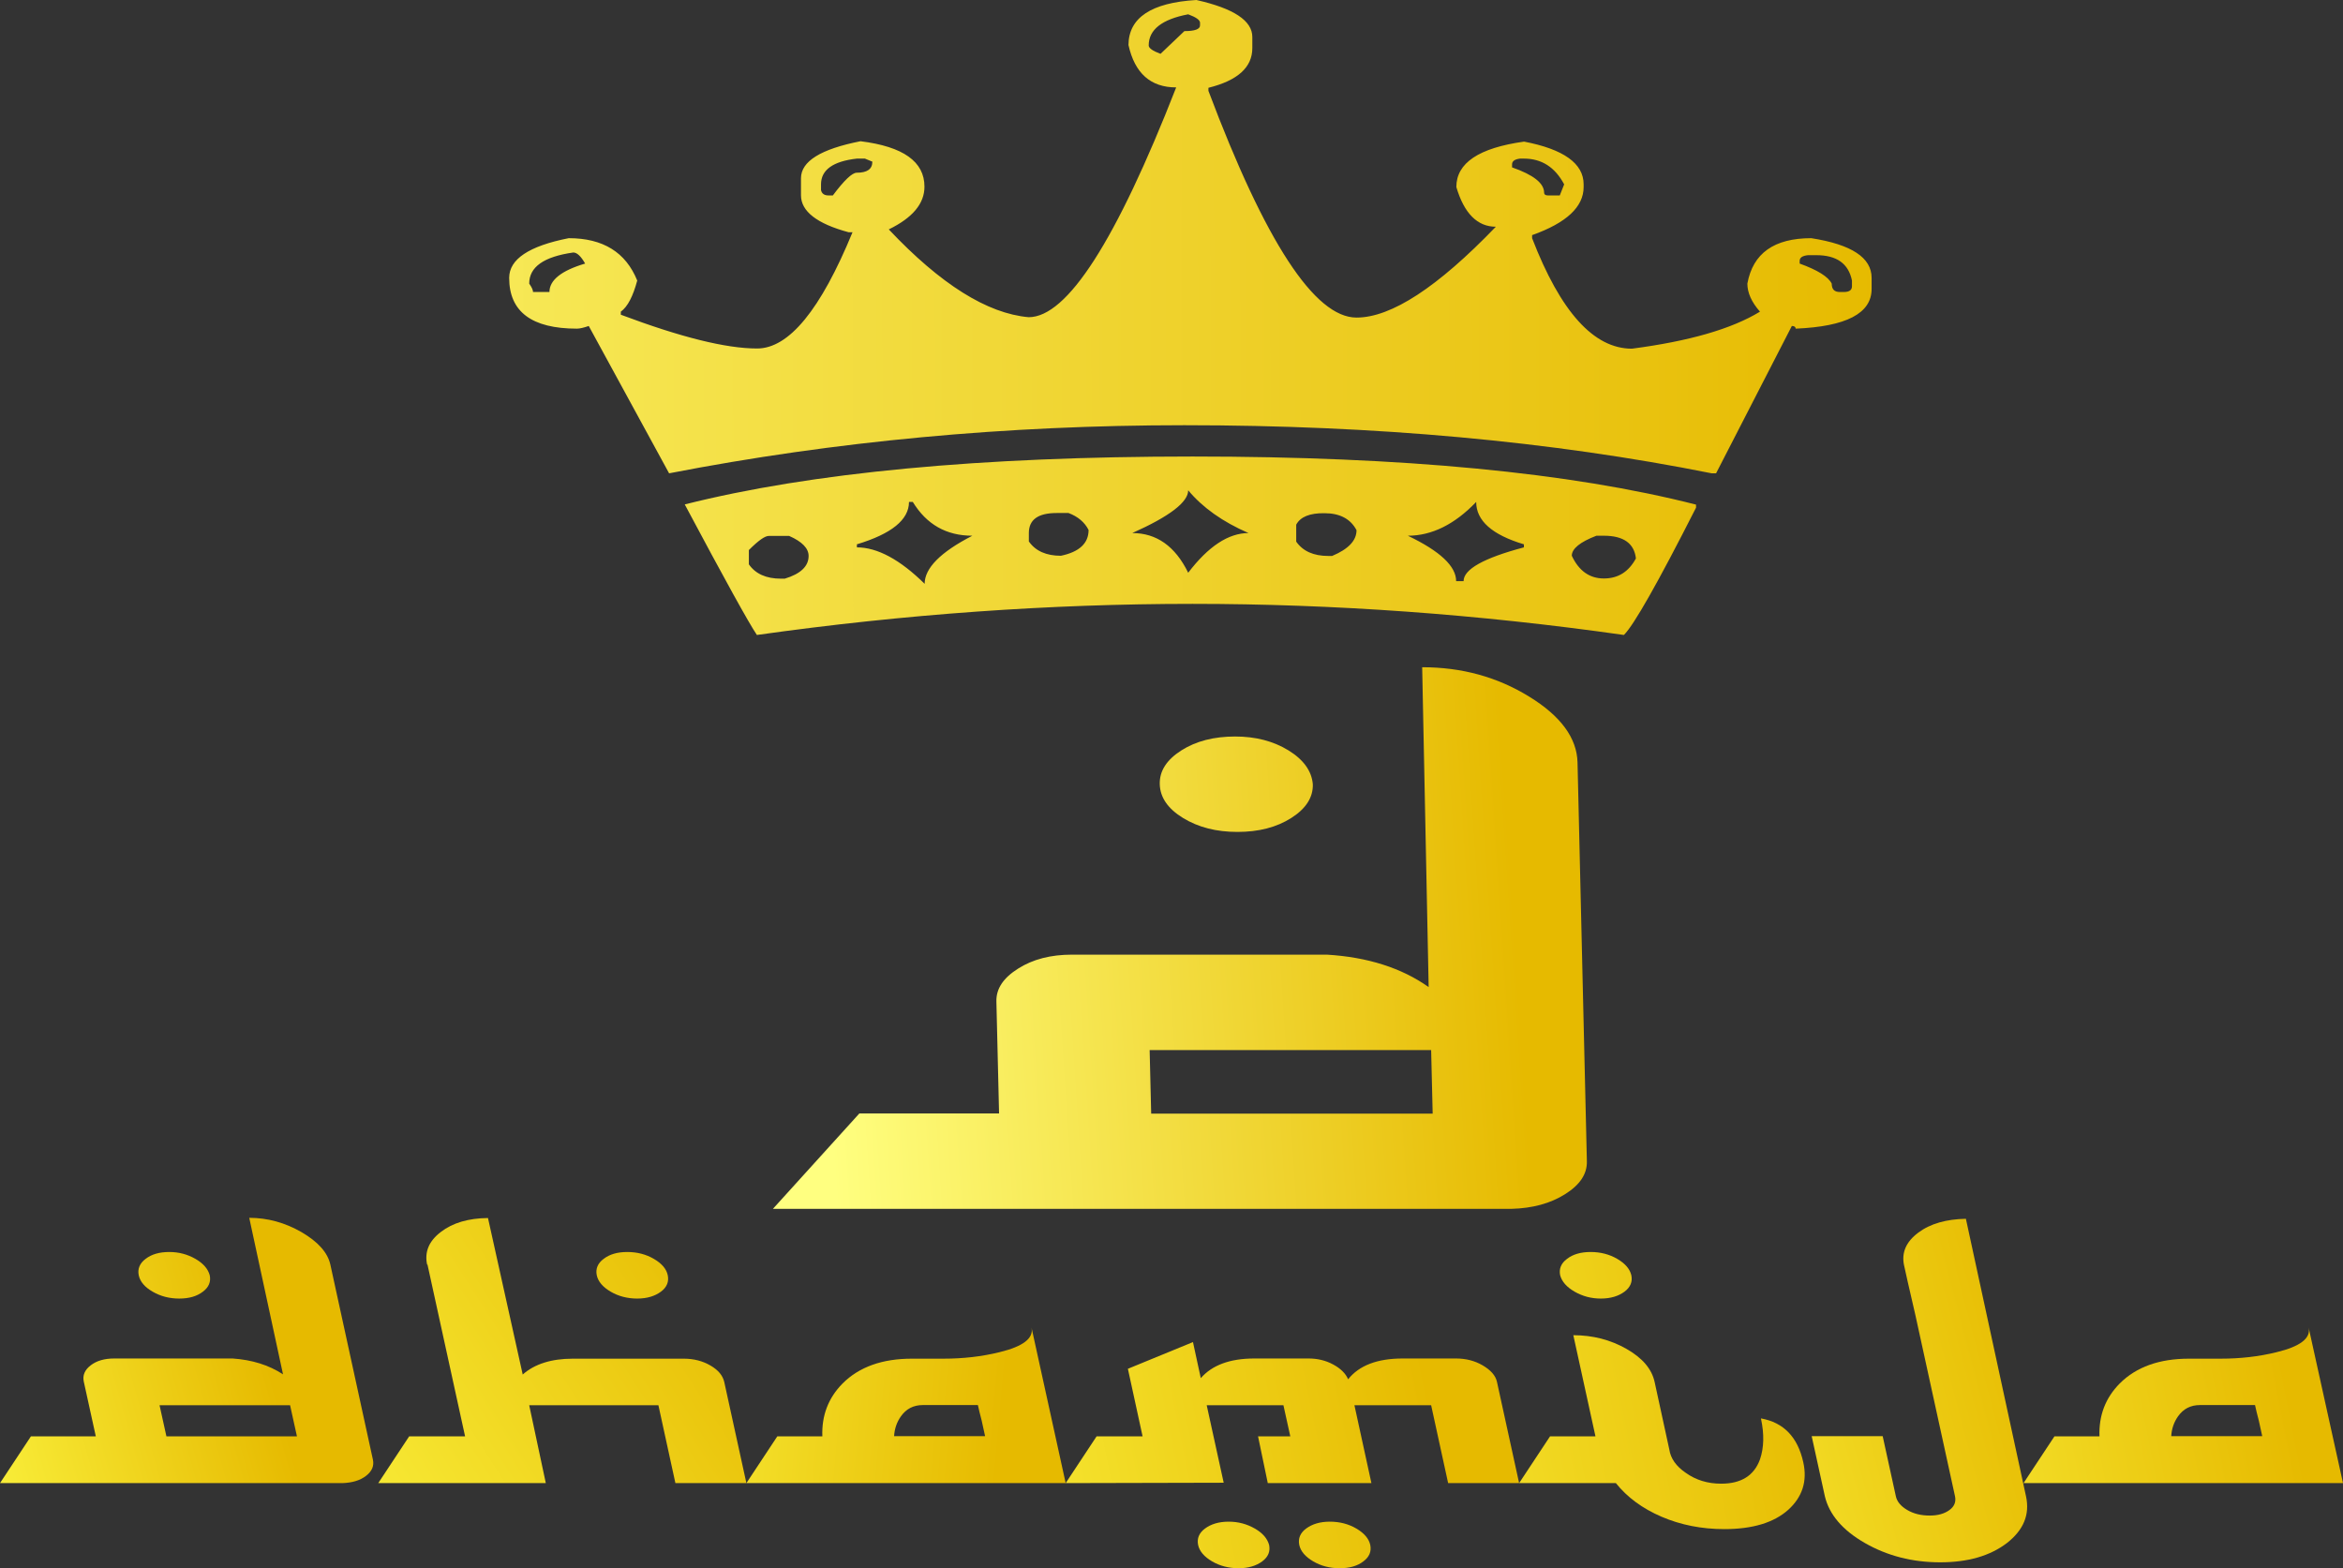 <?xml version="1.0" encoding="utf-8"?>
<!-- Generator: Adobe Illustrator 22.1.0, SVG Export Plug-In . SVG Version: 6.00 Build 0)  -->
<svg version="1.1" id="Layer_1" xmlns="http://www.w3.org/2000/svg" xmlns:xlink="http://www.w3.org/1999/xlink" x="0px" y="0px"
	 viewBox="0 0 1227.7 821.8" style="enable-background:new 0 0 1227.7 821.8;" xml:space="preserve">
<rect x="0" y="0" width="1227.7" height="821.8" fill="#333333" stroke="none"/>
<style type="text/css">
	.st0{fill:url(#SVGID_1_);}
	.st1{fill:url(#SVGID_2_);}
	.st2{fill:url(#SVGID_3_);}
	.st3{fill:url(#SVGID_4_);}
	.st4{fill:url(#SVGID_5_);}
	.st5{fill:url(#SVGID_6_);}
	.st6{fill:url(#SVGID_7_);}
	.st7{fill:url(#SVGID_8_);}
	.st8{fill:url(#SVGID_9_);}
</style>
<linearGradient id="SVGID_1_" gradientUnits="userSpaceOnUse" x1="-1390.253" y1="104.737" x2="1889.374" y2="97.901" gradientTransform="matrix(0.329 0 0 0.233 364.554 143.163)">
	<stop  offset="0" style="stop-color:#FFFF80"/>
	<stop  offset="1" style="stop-color:#E6BA00"/>
</linearGradient>
<path class="st0" d="M626.9,0c19.5,4.4,29.3,10.8,29.3,19.4v5.8c0,10.1-7.7,17-23,20.8v1.6c29.8,79.2,55.7,118.8,77.6,118.8
	c18.2,0,42.5-15.9,73-47.6c-9.6,0-16.6-6.9-20.7-20.8c0-12.6,11.8-20.5,35.5-23.8c20.8,4,31.2,11.5,31.2,22.4V98
	c0,10.4-9,18.8-27,25.2v1.6c14.9,38.6,32.3,57.9,52.3,57.9c29.8-3.9,52.2-10.3,67.1-19.4c-4.4-5-6.6-9.9-6.6-14.7
	c2.9-15.9,14-23.8,33.5-23.8c21.1,3.3,31.6,10.2,31.6,20.8v5.8c0,12.8-13.3,19.7-39.8,20.8c0-0.9-0.7-1.4-2-1.4L899.2,248h-2.3
	c-84-16.8-176.1-25.2-276.3-25.2c-93.4,0-183.4,8.4-270,25.2l-42.1-77.2c-2.6,0.9-4.7,1.4-6.2,1.4c-23.7,0-35.5-8.9-35.5-26.6
	c0-9.8,10.4-16.7,31.2-20.8c18,0,29.9,7.4,35.9,22.2c-2.2,8.2-5,13.7-8.6,16.3v1.6c31.4,11.8,55.1,17.7,71.4,17.7
	c16.7,0,33.3-20.3,50-60.9h-2c-16.7-4.5-25-11-25-19.4v-8.9c0-8.9,10.4-15.3,31.2-19.4c22.4,2.8,33.5,10.7,33.5,23.8
	c0,8.9-6.2,16.3-18.7,22.4c27.2,28.8,51.6,44.1,73.3,46c20.2,0,45.9-40.1,77.3-120.4c-13.4,0-21.7-7.4-25-22.2
	C591.4,9.3,603.2,1.4,626.9,0z M601.9,23.8c0,1.4,2.1,2.9,6.2,4.4l12.5-11.9c5.5,0,8.2-1,8.2-3v-1.4c0-1.4-2.1-2.9-6.2-4.4
	C608.8,10.1,601.9,15.6,601.9,23.8z M430.2,96.6v3c0.4,1.9,1.8,2.8,3.9,2.8h2.3c5.9-7.9,10.1-11.9,12.5-11.9c5.5,0,8.2-1.9,8.2-5.8
	l-3.9-1.6H449C436.5,84.5,430.2,89,430.2,96.6z M792.3,86.1v1.6c11.2,3.9,16.8,8.3,16.8,13.3c0,0.9,0.7,1.4,2,1.4h6.2l2.3-5.8
	c-4.8-9-11.8-13.5-21.1-13.5h-2C793.8,83.4,792.3,84.4,792.3,86.1z M277.3,148.6c1.3,1.9,2,3.3,2,4.4h8.6c0-6.2,6.2-11.2,18.7-14.9
	c-2.2-3.9-4.3-5.8-6.2-5.8C284.9,134.5,277.3,139.9,277.3,148.6z M943,136.7v1.4c9.4,3.4,15,6.9,16.8,10.5c0,3,1.4,4.4,4.3,4.4h2
	c2.9,0,4.3-1,4.3-3v-3c-1.8-8.9-8-13.3-18.7-13.3h-4.3C944.4,134,943,135,943,136.7z M624.9,239.2c110.1,0,198,8.4,263.8,25.2v1.6
	c-20,39.4-32.6,61.6-37.8,66.7c-76.7-10.9-152.1-16.3-226-16.3c-74.8,0-150.9,5.4-228.3,16.3c-4.2-6.2-16.8-29-37.8-68.4
	C425.1,247.6,513.8,239.2,624.9,239.2z M622.6,256.9c0,6.2-9.8,13.7-29.3,22.4c12.7,0,22.5,6.9,29.3,20.8
	c10.5-13.8,21.1-20.8,31.6-20.8C640.6,273.4,630.1,265.9,622.6,256.9z M476.3,263c0,9.3-9.1,16.7-27.3,22.2v1.6
	c10.7,0,22.6,6.4,35.5,19.1c0-8.2,8.3-16.6,25-25.2c-13.6,0-24-5.9-31.2-17.7H476.3z M737.7,280.7c16.9,8.1,25.3,16,25.3,23.8h3.9
	c0-6.2,10.5-12.1,31.6-17.7v-1.6c-16.7-5-25-12.4-25-22.2C762.2,274.8,750.2,280.7,737.7,280.7z M539.1,279.3v4.4
	c3.5,5,9.1,7.5,16.8,7.5c9.6-2,14.5-6.5,14.5-13.5c-2-4-5.5-7-10.5-8.9h-6.2C543.9,268.8,539.1,272.3,539.1,279.3z M679.2,274.9v8.9
	c3.5,5,9.1,7.5,16.8,7.5h2c8.6-3.6,12.8-8.1,12.8-13.5c-3.1-5.9-8.7-8.9-16.8-8.9C686.3,268.8,681.4,270.8,679.2,274.9z
	 M392.4,288.2v7.5c3.5,5,9.1,7.5,16.8,7.5h2c8.3-2.5,12.5-6.5,12.5-11.9c0-4-3.4-7.5-10.2-10.5h-10.5
	C400.9,280.7,397.4,283.2,392.4,288.2z M823.6,291.2c3.7,7.9,9.3,11.9,16.8,11.9s13-3.5,16.8-10.5c-0.9-7.9-6.5-11.9-16.8-11.9h-3.9
	C827.9,284,823.6,287.5,823.6,291.2z"/>
<linearGradient id="SVGID_2_" gradientUnits="userSpaceOnUse" x1="-113.596" y1="322.317" x2="571.131" y2="303.946" gradientTransform="matrix(0.534 0 7.788033e-03 0.333 487.043 389.79)">
	<stop  offset="0" style="stop-color:#FFFF80"/>
	<stop  offset="1" style="stop-color:#E6BA00"/>
</linearGradient>
<path class="st1" d="M687.9,410.9c0.2,6.9-3.6,12.8-11.3,17.7s-17.1,7.3-28.2,7.3c-11,0-20.5-2.4-28.5-7.3c-8-4.9-12-10.8-12.2-17.7
	s3.6-12.8,11.3-17.7c7.7-4.9,17.1-7.3,28.2-7.3c10.7,0,20,2.4,28,7.3C683.1,398.1,687.3,404,687.9,410.9z M826.6,399.5l4.9,208.9
	c0.2,6.7-3.6,12.4-11.4,17.3s-17.1,7.4-28.2,7.7H405l45.3-50h73.2l-1.4-58.6c-0.2-6.7,3.6-12.4,11.4-17.3c7.7-4.9,17.1-7.3,28.2-7.3
	h133.6c21.4,1.3,39.2,7,53.3,17l-3.4-167.6c20.7,0,39.3,5.1,55.9,15.3C817.8,375.1,826.3,386.7,826.6,399.5z M750.7,583.5l-0.8-33.3
	H602.4l0.8,33.3H750.7z"/>
<linearGradient id="SVGID_3_" gradientUnits="userSpaceOnUse" x1="-811.683" y1="543.42" x2="58.478" y2="508.373" gradientTransform="matrix(0.248 0 3.564131e-02 0.163 106.049 625.158)">
	<stop  offset="0" style="stop-color:#FFFF4D"/>
	<stop  offset="1" style="stop-color:#E6BA00"/>
</linearGradient>
<path class="st2" d="M109.9,668.2c0.7,3.4-0.5,6.3-3.6,8.6c-3.1,2.4-7.2,3.6-12.4,3.6c-5.1,0-9.8-1.2-13.9-3.6
	c-4.2-2.4-6.6-5.3-7.3-8.6s0.5-6.3,3.6-8.6c3.1-2.4,7.2-3.6,12.4-3.6c5,0,9.5,1.2,13.7,3.6C106.4,661.9,109,664.8,109.9,668.2z
	 M173.1,662.6l22.3,102.2c0.7,3.3-0.5,6.1-3.6,8.5c-3.1,2.4-7.2,3.6-12.3,3.8H0l16.2-24.5h34l-6.3-28.7c-0.7-3.3,0.5-6.1,3.6-8.5
	c3.1-2.4,7.2-3.6,12.4-3.6h62c10.1,0.7,18.9,3.4,26.4,8.3l-17.7-82c9.6,0,18.7,2.5,27.4,7.5C166.7,650.7,171.7,656.3,173.1,662.6z
	 M155.6,752.6l-3.6-16.3H83.6l3.6,16.3H155.6z"/>
<linearGradient id="SVGID_4_" gradientUnits="userSpaceOnUse" x1="-353.665" y1="825.514" x2="1186.665" y2="396.096" gradientTransform="matrix(0.248 0 3.564131e-02 0.163 106.049 625.158)">
	<stop  offset="0" style="stop-color:#FFFF4D"/>
	<stop  offset="1" style="stop-color:#E6BA00"/>
</linearGradient>
<path class="st3" d="M349.9,668.2c0.7,3.4-0.5,6.3-3.6,8.6s-7.2,3.6-12.4,3.6c-5.1,0-9.8-1.2-13.9-3.6s-6.6-5.3-7.3-8.6
	c-0.7-3.4,0.5-6.3,3.6-8.6c3.1-2.4,7.2-3.6,12.4-3.6c5.1,0,9.8,1.2,13.9,3.6S349.2,664.8,349.9,668.2z M379.5,724.1l11.6,53h-37.2
	l-8.9-40.8h-67.7l8.7,40.8h-87.8l16.2-24.5h29.3l-19.7-90h-0.2c-1.4-6.6,0.9-12.3,7.2-17.1c6.2-4.8,14.5-7.2,24.7-7.3l18.2,82
	c6.2-5.5,15-8.3,26.2-8.3h58.3c5.1,0,9.8,1.2,13.9,3.6S378.7,720.7,379.5,724.1z"/>
<linearGradient id="SVGID_5_" gradientUnits="userSpaceOnUse" x1="610.161" y1="530.913" x2="1585.118" y2="728.961" gradientTransform="matrix(0.248 0 3.564131e-02 0.163 106.049 625.158)">
	<stop  offset="0" style="stop-color:#FFFF4D"/>
	<stop  offset="1" style="stop-color:#E6BA00"/>
</linearGradient>
<path class="st4" d="M558.4,777.1H391.1l16.2-24.5h23.6c-0.4-10.9,3.1-20.1,10.6-27.7c8.7-8.7,20.8-13,36.3-13h16.6
	c10.2,0,20-1.1,29.3-3.4c12.4-3,18-7.3,16.8-12.9L558.4,777.1z M516.2,752.6l-1.8-8.2c-0.9-3.5-1.6-6.2-2-8.2h-28.8
	c-5,0-8.8,2-11.6,6c-2.1,3-3.3,6.5-3.5,10.3H516.2z"/>
<linearGradient id="SVGID_6_" gradientUnits="userSpaceOnUse" x1="1078.321" y1="834.245" x2="2498.753" y2="846.234" gradientTransform="matrix(0.248 0 3.564131e-02 0.163 106.049 625.158)">
	<stop  offset="0" style="stop-color:#FFFF4D"/>
	<stop  offset="1" style="stop-color:#E6BA00"/>
</linearGradient>
<path class="st5" d="M784.4,724.1l11.6,53h-37.2l-8.9-40.8h-40.2l8.9,40.8h-54.3l-5.1-24.5h16.9l-3.6-16.3h-40.2l8.9,40.6l-82.8,0.2
	l16.2-24.5h24.1l-7.7-35.4l34.1-14l4.1,18.9c5.9-6.8,15.3-10.3,28-10.3h28.5c4.6,0,8.9,1,12.8,3.1s6.6,4.7,7.9,7.8
	c5.8-7.3,15.4-10.9,28.6-10.9h28c5.1,0,9.8,1.2,13.9,3.6S783.7,720.7,784.4,724.1z M718,809.5c0.7,3.4-0.5,6.3-3.6,8.6
	c-3.1,2.4-7.2,3.6-12.4,3.6s-9.8-1.2-13.9-3.6s-6.6-5.3-7.3-8.6c-0.7-3.4,0.5-6.3,3.6-8.6s7.2-3.6,12.4-3.6s9.8,1.2,13.9,3.6
	S717.3,806.2,718,809.5z M665,809.5c0.7,3.4-0.5,6.3-3.6,8.6s-7.2,3.6-12.4,3.6c-5.1,0-9.8-1.2-13.9-3.6s-6.6-5.3-7.3-8.6
	c-0.7-3.4,0.5-6.3,3.6-8.6s7.2-3.6,12.4-3.6c5,0,9.5,1.2,13.7,3.6S664.1,806.2,665,809.5z"/>
<linearGradient id="SVGID_7_" gradientUnits="userSpaceOnUse" x1="1854.325" y1="619.619" x2="3344.203" y2="638.861" gradientTransform="matrix(0.248 0 3.564131e-02 0.163 106.049 625.158)">
	<stop  offset="0" style="stop-color:#FFFF4D"/>
	<stop  offset="1" style="stop-color:#E6BA00"/>
</linearGradient>
<path class="st6" d="M854.8,668.2c0.7,3.4-0.5,6.3-3.6,8.6s-7.2,3.6-12.4,3.6c-5,0-9.5-1.2-13.7-3.6s-6.7-5.3-7.6-8.6
	c-0.7-3.4,0.5-6.3,3.6-8.6c3.1-2.4,7.2-3.6,12.4-3.6c5.1,0,9.8,1.2,13.9,3.6S854,664.8,854.8,668.2z M944.9,766.2
	c2.2,9.9-0.5,18.2-7.9,24.9c-7.5,6.7-18.6,10.1-33.5,10.1c-11.9,0-22.9-2.2-32.9-6.5s-18-10.2-23.9-17.6H796l16.2-24.5H836l-11.6-53
	c10.2,0,19.5,2.4,27.9,7.2s13.2,10.5,14.7,17.3l7.7,35.4c0.7,4.7,3.6,8.8,8.6,12.2c5.3,3.8,11.5,5.7,18.6,5.7
	c10.4,0,17.2-4.2,20.3-12.7c2.1-6.1,2.3-13.3,0.5-21.5C934.6,745.3,942,753,944.9,766.2z"/>
<linearGradient id="SVGID_8_" gradientUnits="userSpaceOnUse" x1="2564.261" y1="666.25" x2="3838.504" y2="627.782" gradientTransform="matrix(0.248 0 3.564131e-02 0.163 106.049 625.158)">
	<stop  offset="0" style="stop-color:#FFFF4D"/>
	<stop  offset="1" style="stop-color:#E6BA00"/>
</linearGradient>
<path class="st7" d="M1030.1,638.6l31.5,145.4c2.1,9.6-1.3,17.7-10,24.5c-8.8,6.7-20.4,10.1-35,10.1c-14.5,0-27.7-3.4-39.4-10.1
	c-11.7-6.7-18.7-14.9-21-24.5l-6.9-31.5h37.2l6.9,31.5c0.6,2.8,2.6,5.2,6,7.2c3.4,2,7.3,2.9,11.8,2.9c4.3,0,7.7-1,10.3-2.9
	s3.5-4.3,2.9-7.2l-20.8-95.1c-3.3-14.2-5.3-23-6-26.4l0.1,0.5c-1.4-6.6,1-12.3,7.4-17.1S1019.9,638.8,1030.1,638.6z"/>
<linearGradient id="SVGID_9_" gradientUnits="userSpaceOnUse" x1="3066.275" y1="668.202" x2="4316.066" y2="685.319" gradientTransform="matrix(0.248 0 3.564131e-02 0.163 106.049 625.158)">
	<stop  offset="0" style="stop-color:#FFFF4D"/>
	<stop  offset="1" style="stop-color:#E6BA00"/>
</linearGradient>
<path class="st8" d="M1227.7,777.1h-167.4l16.2-24.5h23.6c-0.4-10.9,3.1-20.1,10.6-27.7c8.7-8.7,20.8-13,36.3-13h16.6
	c10.2,0,20-1.1,29.3-3.4c12.4-3,18-7.3,16.8-12.9L1227.7,777.1z M1185.4,752.6l-1.8-8.2c-0.9-3.5-1.6-6.2-2-8.2h-28.8
	c-5,0-8.8,2-11.6,6c-2.1,3-3.3,6.5-3.5,10.3H1185.4z"/>
</svg>
